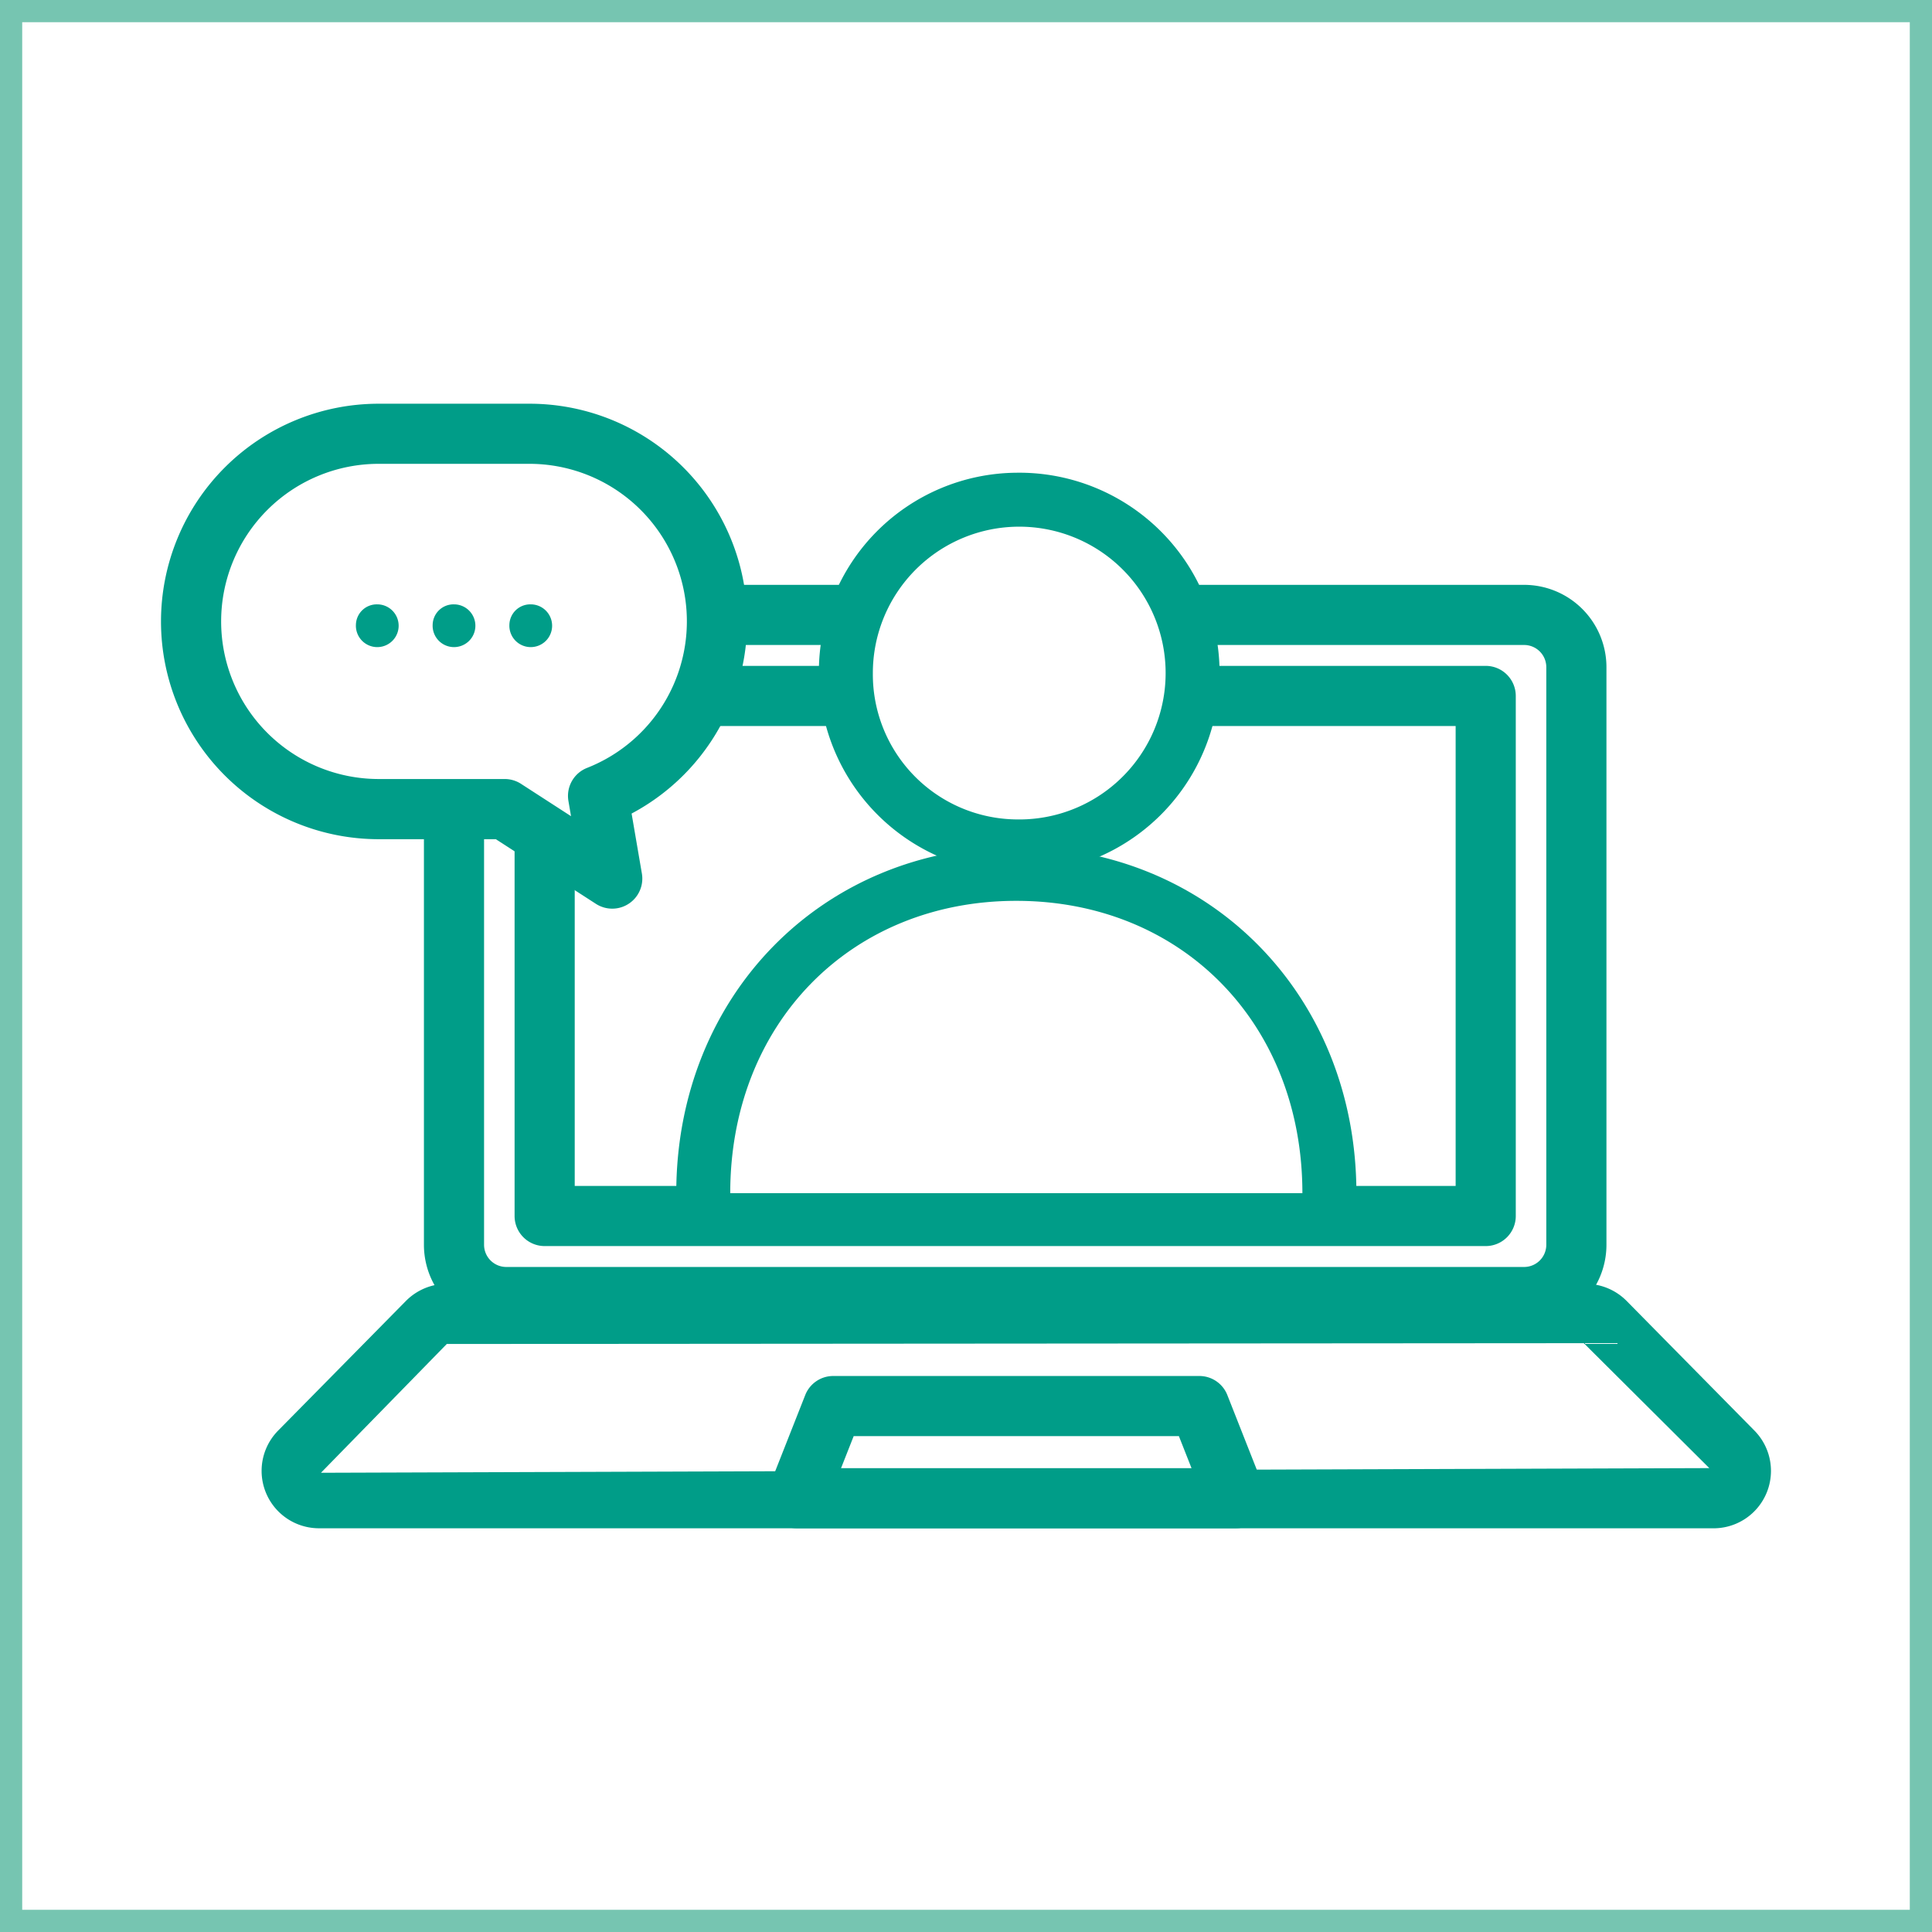 <svg xmlns="http://www.w3.org/2000/svg" xmlns:xlink="http://www.w3.org/1999/xlink" width="174" height="174" viewBox="0 0 174 174">
  <defs>
    <clipPath id="clip-path">
      <rect id="Rectangle_792" data-name="Rectangle 792" width="145" height="101.28" fill="none"/>
    </clipPath>
  </defs>
  <g id="Group_669" data-name="Group 669" transform="translate(-413)">
    <g id="Rectangle_797" data-name="Rectangle 797" transform="translate(413)" fill="#fff" stroke="#76c5b1" stroke-width="2">
      <rect width="174" height="174" stroke="none"/>
      <rect x="1" y="1" width="172" height="172" fill="none"/>
    </g>
    <g id="Group_640" data-name="Group 640" transform="translate(427.5 36.36)" clip-path="url(#clip-path)">
      <path id="Path_613" data-name="Path 613" d="M149.973,100.061H58.292a4.7,4.7,0,0,1-4.7-4.7V43.329a4.7,4.7,0,0,1,4.7-4.7h91.68a4.7,4.7,0,0,1,4.7,4.7V95.36a4.7,4.7,0,0,1-4.7,4.7" transform="translate(-27.202 -19.607)" fill="#fff"/>
      <path id="長方形_789" data-name="長方形 789" d="M1.91-5.5H93.59A7.418,7.418,0,0,1,101,1.91V53.94a7.418,7.418,0,0,1-7.41,7.41H1.91A7.418,7.418,0,0,1-5.5,53.94V1.91A7.418,7.418,0,0,1,1.91-5.5ZM93.59,55.933a2,2,0,0,0,1.993-1.993V1.91A2,2,0,0,0,93.59-.084H1.91A2,2,0,0,0-.084,1.91V53.94A2,2,0,0,0,1.91,55.933Z" transform="translate(29.18 21.813)" fill="#009d88"/>
      <rect id="Rectangle_790" data-name="Rectangle 790" width="84.753" height="46.838" transform="translate(34.554 26.319)" fill="#fff"/>
      <path id="長方形_791" data-name="長方形 791" d="M-2.792-5.5H81.961a2.708,2.708,0,0,1,2.708,2.708V44.046a2.708,2.708,0,0,1-2.708,2.708H-2.792A2.708,2.708,0,0,1-5.5,44.046V-2.792A2.708,2.708,0,0,1-2.792-5.5ZM79.253-.084H-.084V41.338H79.253Z" transform="translate(37.345 29.11)" fill="#009d88"/>
      <path id="Path_614" data-name="Path 614" d="M151.955,183.072H26.361a2.461,2.461,0,0,1-1.752-4.188l11.51-11.677a2.46,2.46,0,0,1,1.752-.733H140.444a2.462,2.462,0,0,1,1.753.733l11.51,11.677a2.461,2.461,0,0,1-1.752,4.188" transform="translate(-12.129 -84.501)" fill="#fff"/>
      <path id="パス_615" data-name="パス 615" d="M149.166,182.989H23.572a5.169,5.169,0,0,1-3.681-8.8L31.4,162.513a5.2,5.2,0,0,1,3.681-1.54H137.655a5.2,5.2,0,0,1,3.681,1.54l11.511,11.678a5.169,5.169,0,0,1-3.681,8.8ZM137.48,166.316l-102.4.074-11.334,11.6,125.038-.42Z" transform="translate(-9.34 -81.709)" fill="#009d88"/>
      <path id="Path_616" data-name="Path 616" d="M155.824,191.628H116.3l3.273-8.3h32.976Z" transform="translate(-59.035 -93.056)" fill="#fff"/>
      <path id="パス_617" data-name="パス 617" d="M153.032,191.544H113.511a2.708,2.708,0,0,1-2.519-3.7l3.273-8.3a2.708,2.708,0,0,1,2.519-1.715H149.76a2.708,2.708,0,0,1,2.519,1.715l3.273,8.3a2.708,2.708,0,0,1-2.519,3.7Zm-35.542-5.416h31.563l-1.137-2.883H118.627Z" transform="translate(-56.243 -90.264)" fill="#009d88"/>
      <path id="Path_618" data-name="Path 618" d="M155.564,114.747c0-15.883-11.446-28.757-28.2-28.757s-28.2,12.874-28.2,28.757Z" transform="translate(-50.339 -43.648)" fill="#fff"/>
      <path id="パス_619" data-name="パス 619" d="M153.059,114.672a2.43,2.43,0,0,1-2.43-2.43c0-15.255-10.836-26.327-25.766-26.327S99.1,96.987,99.1,112.242a2.43,2.43,0,0,1-4.861,0c0-17.78,13.167-31.187,30.627-31.187s30.627,13.408,30.627,31.187A2.43,2.43,0,0,1,153.059,114.672Z" transform="translate(-47.833 -41.143)" fill="#009d88"/>
      <path id="Path_620" data-name="Path 620" d="M155.96,33.171a15.35,15.35,0,1,1-15.348-15.612A15.482,15.482,0,0,1,155.96,33.171" transform="translate(-63.583 -8.913)" fill="#fff"/>
      <path id="パス_621" data-name="パス 621" d="M138.107,12.623a18.044,18.044,0,1,1-17.779,18.042A17.932,17.932,0,0,1,138.107,12.623Zm0,31.224a13.184,13.184,0,1,0-12.918-13.182A13.067,13.067,0,0,0,138.107,43.847Z" transform="translate(-61.078 -6.408)" fill="#009d88"/>
      <path id="Path_622" data-name="Path 622" d="M22.4,5.5H35.959a16.895,16.895,0,0,1,6.2,32.615l1.276,7.447L33.746,39.3H22.4a16.9,16.9,0,0,1,0-33.8" transform="translate(-2.792 -2.792)" fill="#fff"/>
      <path id="パス_623" data-name="パス 623" d="M19.61,0H33.167a19.6,19.6,0,0,1,9.216,36.91l.926,5.4a2.708,2.708,0,0,1-4.139,2.732L30.155,39.22H19.61A19.61,19.61,0,0,1,19.61,0ZM36.928,37.147l-.234-1.367A2.708,2.708,0,0,1,38.369,32.8a14.186,14.186,0,0,0-5.2-27.387H19.61a14.193,14.193,0,0,0,0,28.387H30.954a2.708,2.708,0,0,1,1.47.434Z" transform="translate(0)" fill="#009d88"/>
      <path id="Path_624" data-name="Path 624" d="M63.722,38.534A1.925,1.925,0,1,0,65.644,36.7a1.879,1.879,0,0,0-1.922,1.832" transform="translate(-32.345 -18.63)" fill="#009d88"/>
      <path id="Path_625" data-name="Path 625" d="M49.687,38.534A1.925,1.925,0,1,0,51.609,36.7a1.879,1.879,0,0,0-1.922,1.832" transform="translate(-25.221 -18.63)" fill="#009d88"/>
      <path id="Path_626" data-name="Path 626" d="M35.652,38.534A1.925,1.925,0,1,0,37.574,36.7a1.879,1.879,0,0,0-1.922,1.832" transform="translate(-18.097 -18.63)" fill="#009d88"/>
    </g>
  </g>
</svg>

